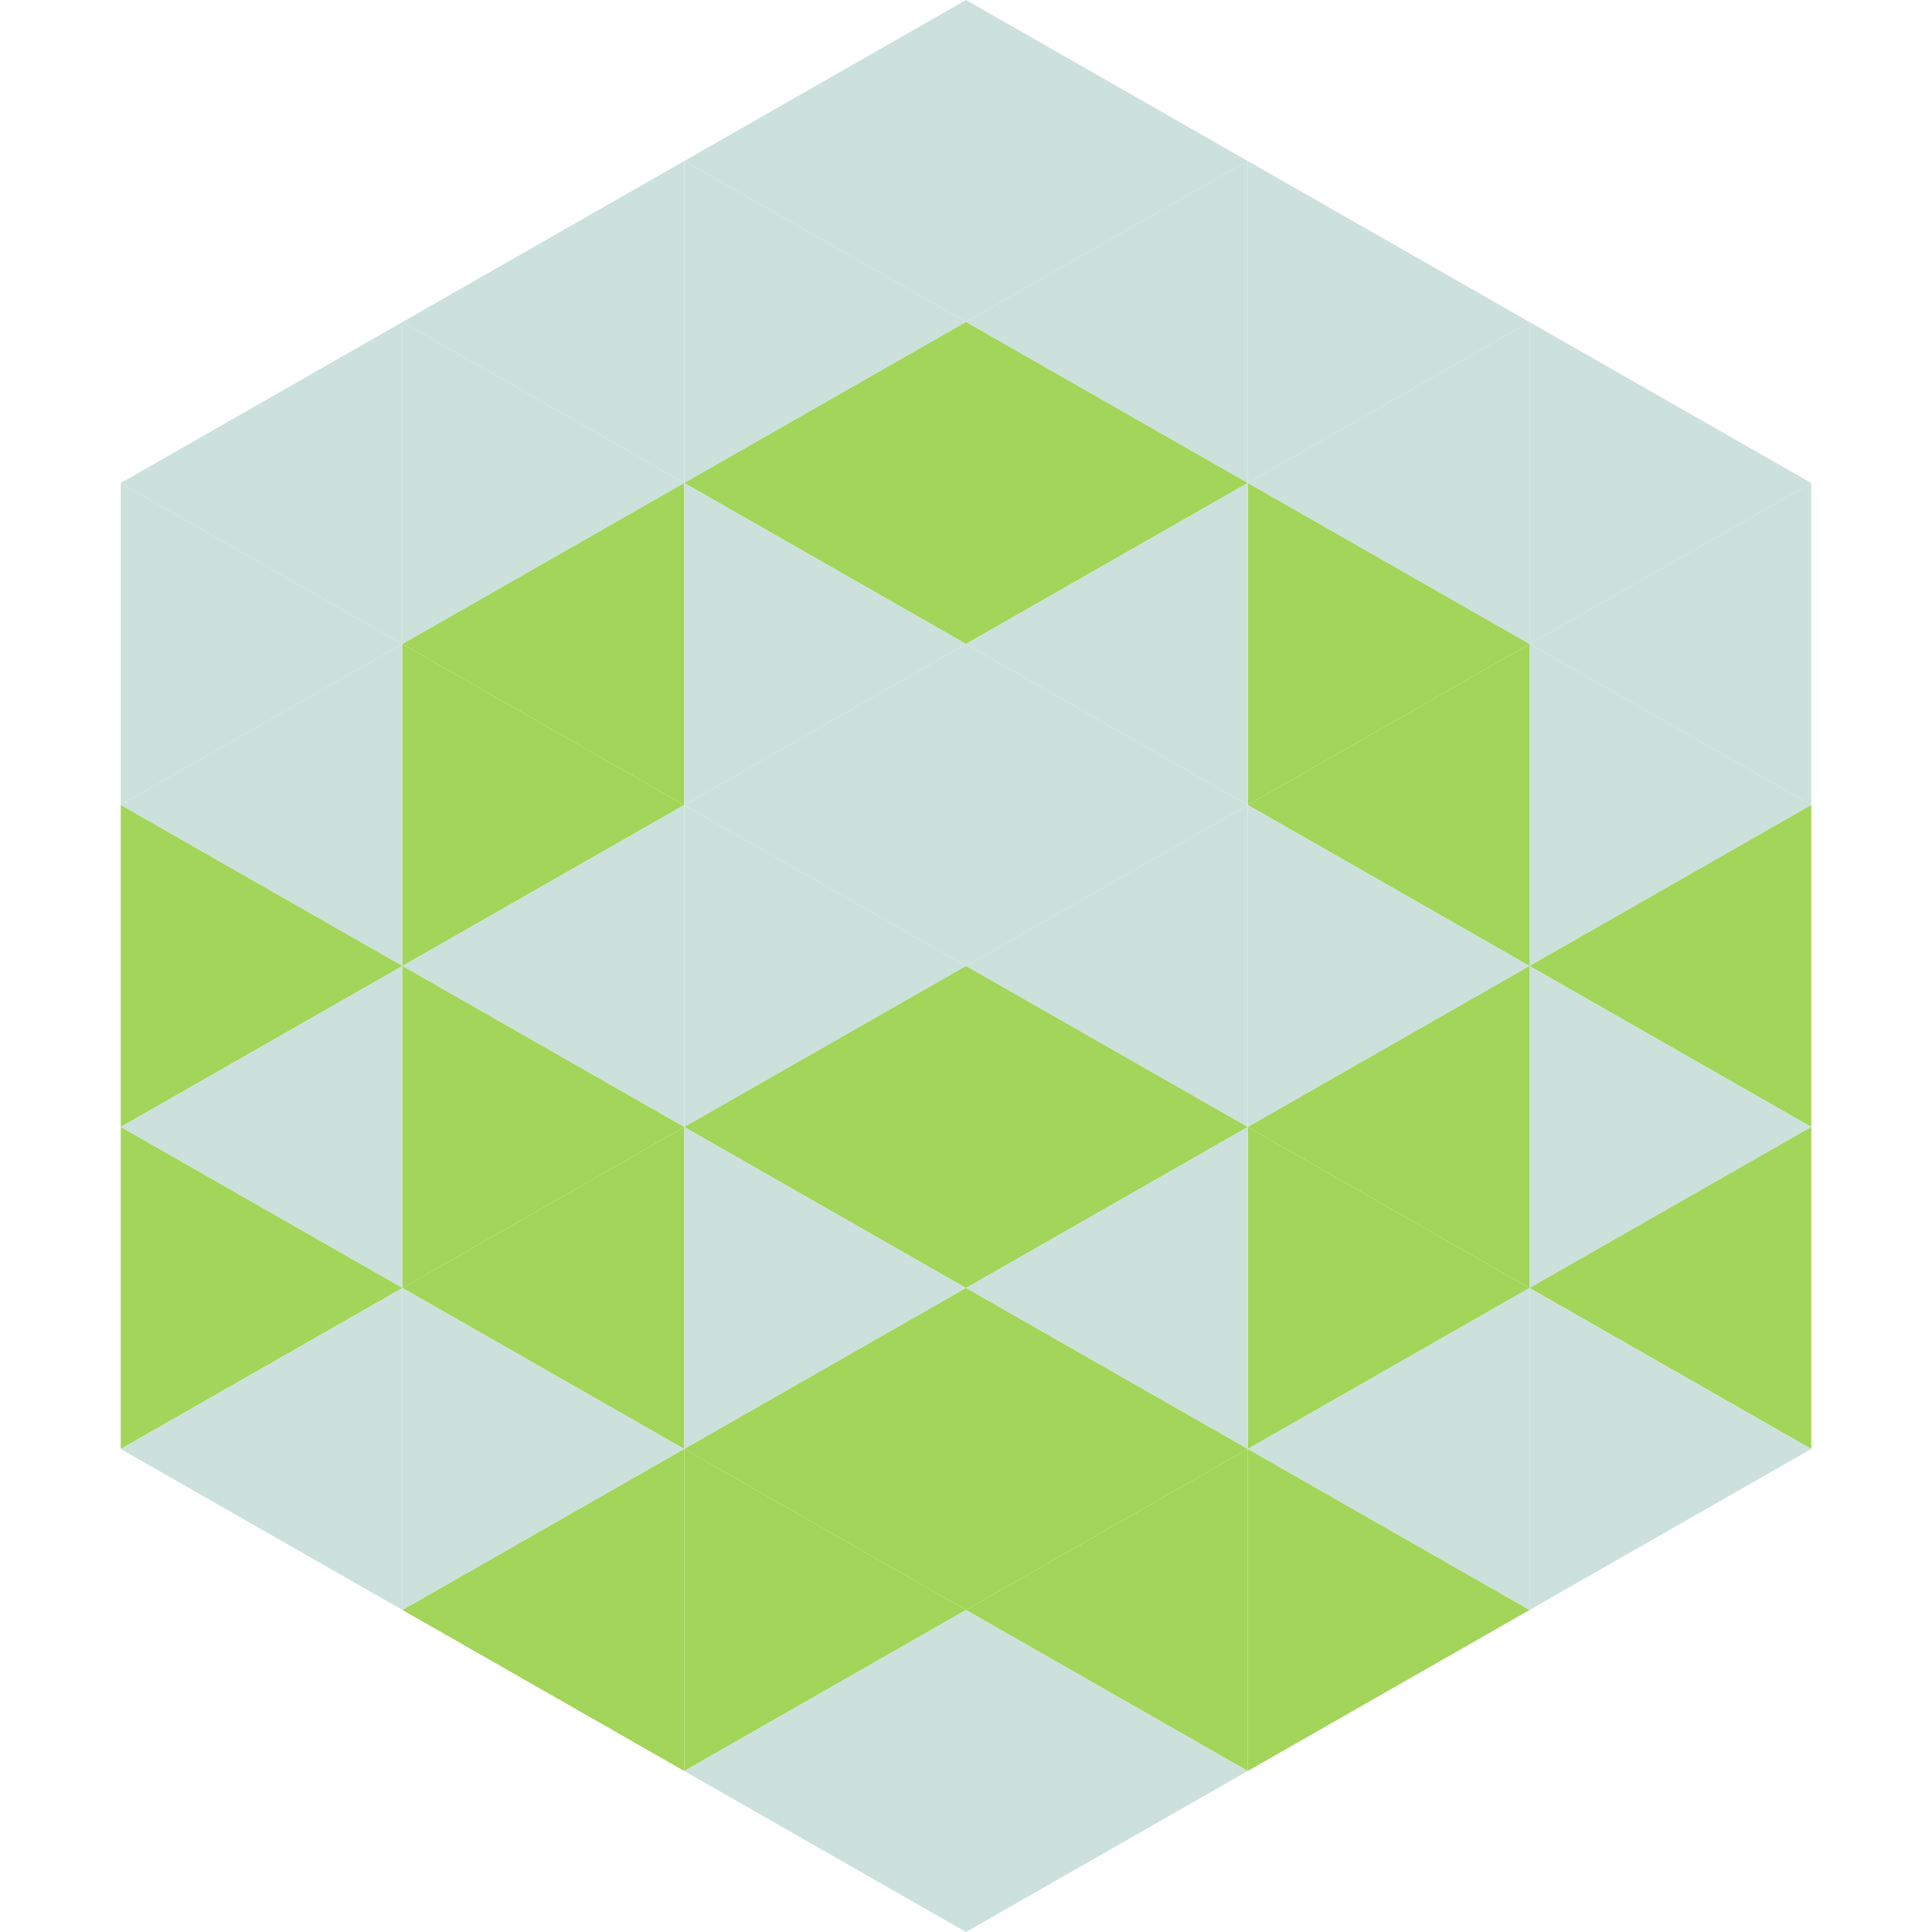 <?xml version="1.0"?>
<!-- Generated by SVGo -->
<svg width="240" height="240"
     xmlns="http://www.w3.org/2000/svg"
     xmlns:xlink="http://www.w3.org/1999/xlink">
<polygon points="50,40 15,60 50,80" style="fill:rgb(204,225,220)" />
<polygon points="190,40 225,60 190,80" style="fill:rgb(204,225,220)" />
<polygon points="15,60 50,80 15,100" style="fill:rgb(204,225,220)" />
<polygon points="225,60 190,80 225,100" style="fill:rgb(204,225,220)" />
<polygon points="50,80 15,100 50,120" style="fill:rgb(204,225,220)" />
<polygon points="190,80 225,100 190,120" style="fill:rgb(204,225,220)" />
<polygon points="15,100 50,120 15,140" style="fill:rgb(162,213,89)" />
<polygon points="225,100 190,120 225,140" style="fill:rgb(162,213,89)" />
<polygon points="50,120 15,140 50,160" style="fill:rgb(204,225,220)" />
<polygon points="190,120 225,140 190,160" style="fill:rgb(204,225,220)" />
<polygon points="15,140 50,160 15,180" style="fill:rgb(162,213,89)" />
<polygon points="225,140 190,160 225,180" style="fill:rgb(162,213,89)" />
<polygon points="50,160 15,180 50,200" style="fill:rgb(204,225,220)" />
<polygon points="190,160 225,180 190,200" style="fill:rgb(204,225,220)" />
<polygon points="15,180 50,200 15,220" style="fill:rgb(255,255,255); fill-opacity:0" />
<polygon points="225,180 190,200 225,220" style="fill:rgb(255,255,255); fill-opacity:0" />
<polygon points="50,0 85,20 50,40" style="fill:rgb(255,255,255); fill-opacity:0" />
<polygon points="190,0 155,20 190,40" style="fill:rgb(255,255,255); fill-opacity:0" />
<polygon points="85,20 50,40 85,60" style="fill:rgb(204,225,220)" />
<polygon points="155,20 190,40 155,60" style="fill:rgb(204,225,220)" />
<polygon points="50,40 85,60 50,80" style="fill:rgb(204,225,220)" />
<polygon points="190,40 155,60 190,80" style="fill:rgb(204,225,220)" />
<polygon points="85,60 50,80 85,100" style="fill:rgb(162,213,89)" />
<polygon points="155,60 190,80 155,100" style="fill:rgb(162,213,89)" />
<polygon points="50,80 85,100 50,120" style="fill:rgb(162,213,89)" />
<polygon points="190,80 155,100 190,120" style="fill:rgb(162,213,89)" />
<polygon points="85,100 50,120 85,140" style="fill:rgb(204,225,220)" />
<polygon points="155,100 190,120 155,140" style="fill:rgb(204,225,220)" />
<polygon points="50,120 85,140 50,160" style="fill:rgb(162,213,89)" />
<polygon points="190,120 155,140 190,160" style="fill:rgb(162,213,89)" />
<polygon points="85,140 50,160 85,180" style="fill:rgb(162,213,89)" />
<polygon points="155,140 190,160 155,180" style="fill:rgb(162,213,89)" />
<polygon points="50,160 85,180 50,200" style="fill:rgb(204,225,220)" />
<polygon points="190,160 155,180 190,200" style="fill:rgb(204,225,220)" />
<polygon points="85,180 50,200 85,220" style="fill:rgb(162,213,89)" />
<polygon points="155,180 190,200 155,220" style="fill:rgb(162,213,89)" />
<polygon points="120,0 85,20 120,40" style="fill:rgb(204,225,220)" />
<polygon points="120,0 155,20 120,40" style="fill:rgb(204,225,220)" />
<polygon points="85,20 120,40 85,60" style="fill:rgb(204,225,220)" />
<polygon points="155,20 120,40 155,60" style="fill:rgb(204,225,220)" />
<polygon points="120,40 85,60 120,80" style="fill:rgb(162,213,89)" />
<polygon points="120,40 155,60 120,80" style="fill:rgb(162,213,89)" />
<polygon points="85,60 120,80 85,100" style="fill:rgb(204,225,220)" />
<polygon points="155,60 120,80 155,100" style="fill:rgb(204,225,220)" />
<polygon points="120,80 85,100 120,120" style="fill:rgb(204,225,220)" />
<polygon points="120,80 155,100 120,120" style="fill:rgb(204,225,220)" />
<polygon points="85,100 120,120 85,140" style="fill:rgb(204,225,220)" />
<polygon points="155,100 120,120 155,140" style="fill:rgb(204,225,220)" />
<polygon points="120,120 85,140 120,160" style="fill:rgb(162,213,89)" />
<polygon points="120,120 155,140 120,160" style="fill:rgb(162,213,89)" />
<polygon points="85,140 120,160 85,180" style="fill:rgb(204,225,220)" />
<polygon points="155,140 120,160 155,180" style="fill:rgb(204,225,220)" />
<polygon points="120,160 85,180 120,200" style="fill:rgb(162,213,89)" />
<polygon points="120,160 155,180 120,200" style="fill:rgb(162,213,89)" />
<polygon points="85,180 120,200 85,220" style="fill:rgb(162,213,89)" />
<polygon points="155,180 120,200 155,220" style="fill:rgb(162,213,89)" />
<polygon points="120,200 85,220 120,240" style="fill:rgb(204,225,220)" />
<polygon points="120,200 155,220 120,240" style="fill:rgb(204,225,220)" />
<polygon points="85,220 120,240 85,260" style="fill:rgb(255,255,255); fill-opacity:0" />
<polygon points="155,220 120,240 155,260" style="fill:rgb(255,255,255); fill-opacity:0" />
</svg>
